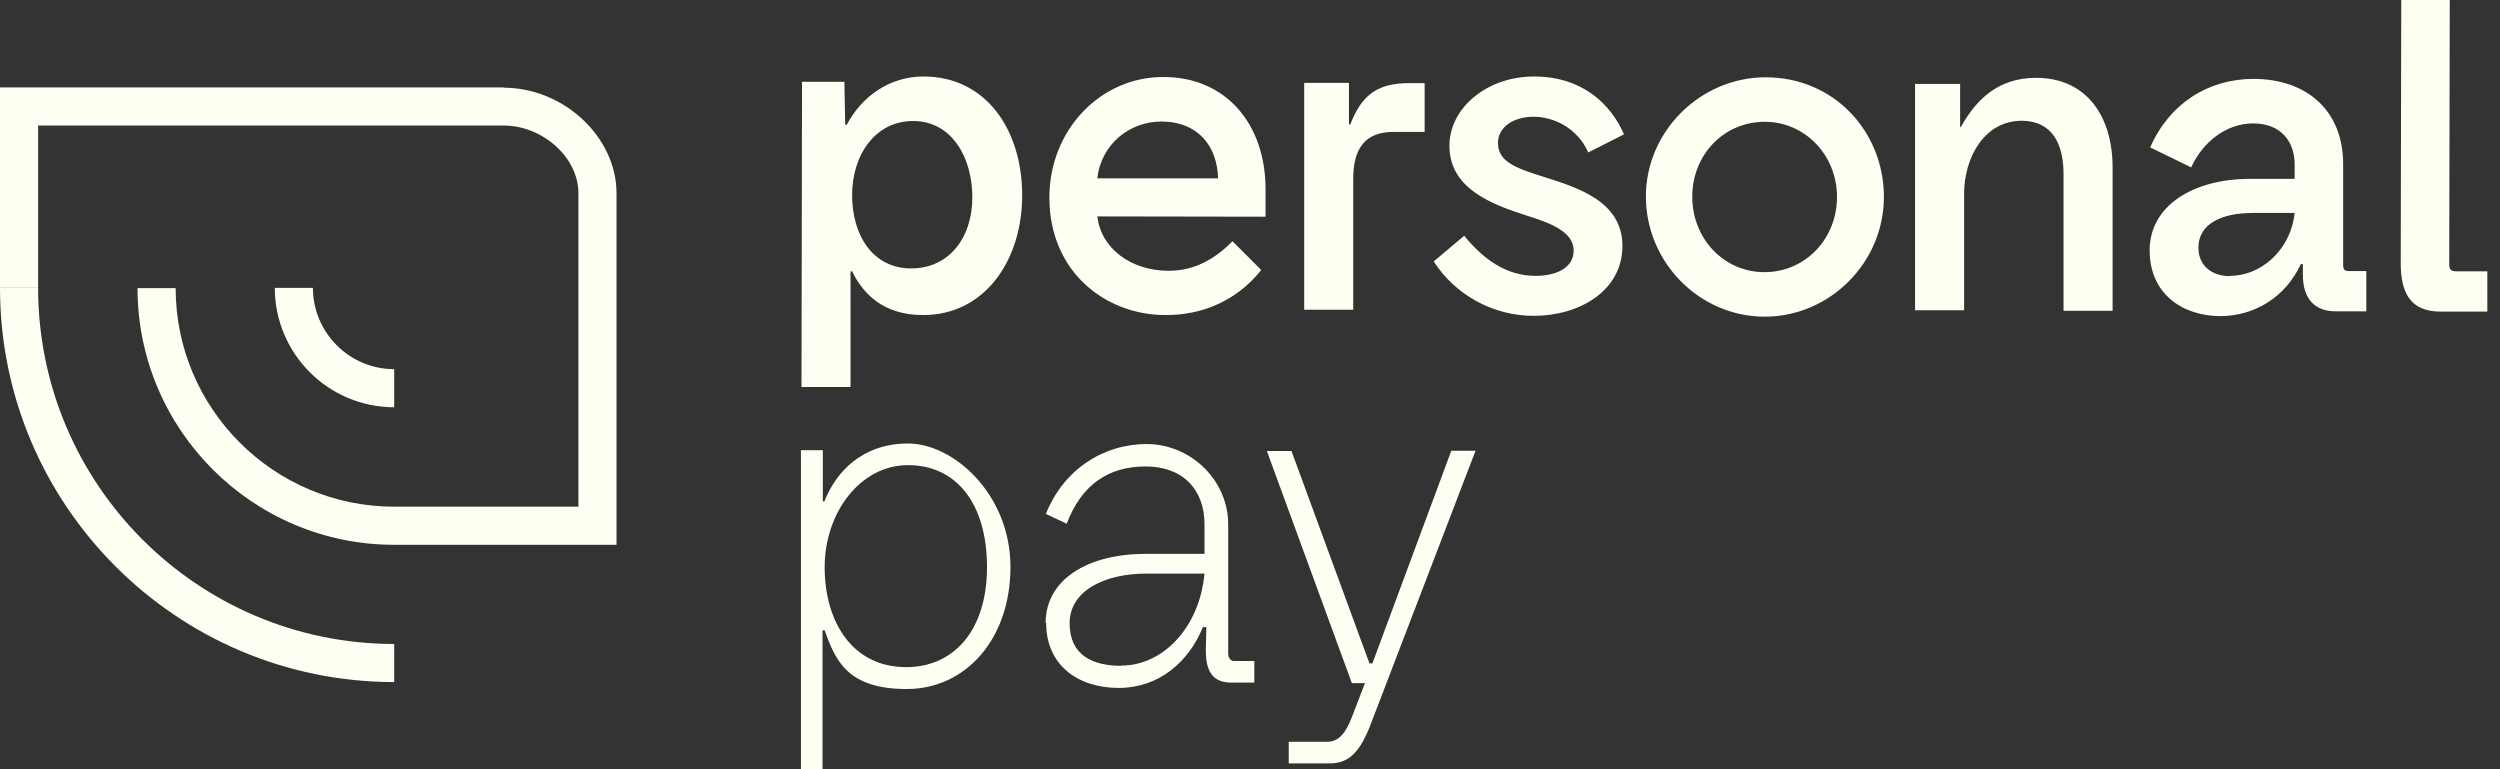 <svg width="104" height="32" viewBox="0 0 104 32" fill="none" xmlns="http://www.w3.org/2000/svg">
    <rect x="0" y="0" width="104" height="32" fill="#333333" stroke="none"/>
    <path
        d="M20.945 3.637H0V11.975H1.586V5.222H20.945C22.575 5.222 24.061 6.553 24.061 8.028V21.078H16.399C11.387 21.078 7.307 16.998 7.307 11.986H5.721C5.721 17.874 10.511 22.664 16.399 22.664H25.647V8.039C25.647 5.699 23.451 3.648 20.945 3.648"
        fill="#FCFFF1" />
    <path
        d="M16.399 15.357C14.536 15.357 13.017 13.838 13.017 11.975H11.432C11.432 14.714 13.66 16.942 16.399 16.942V15.357Z"
        fill="#FCFFF1" />
    <path
        d="M1.586 11.975H0C0 21.012 7.351 28.374 16.399 28.374V26.789C8.227 26.789 1.586 20.147 1.586 11.975Z"
        fill="#FCFFF1" />
    <path
        d="M99.881 0H101.91L101.888 10.933C101.888 11.177 101.91 11.288 102.209 11.288H103.473V12.962H101.522C100.236 12.962 99.87 12.13 99.87 10.944L99.892 0H99.881ZM92.773 11.476C94.037 11.476 95.29 10.423 95.457 8.859H93.716C92.396 8.859 91.454 9.325 91.454 10.301C91.454 11.044 91.997 11.487 92.773 11.487M93.605 7.44H95.457V6.841C95.457 5.877 94.88 5.134 93.727 5.134C92.629 5.134 91.642 5.888 91.154 6.963L89.447 6.132C90.245 4.313 91.853 3.282 93.749 3.282C95.911 3.282 97.486 4.557 97.475 6.852V10.977C97.475 11.188 97.497 11.277 97.73 11.277H98.439V12.951H97.153C96.344 12.951 95.8 12.474 95.8 11.443V10.988H95.712C95.08 12.363 93.782 13.15 92.363 13.15C90.844 13.15 89.425 12.263 89.425 10.412C89.425 8.56 91.232 7.44 93.605 7.44ZM79.689 3.493H81.541V5.278H81.575C82.207 4.147 83.116 3.238 84.701 3.238C86.764 3.238 87.884 4.79 87.884 6.974V12.929H85.843V7.285C85.855 5.999 85.378 5.034 84.114 5.023C82.528 5.023 81.719 6.575 81.707 8.028V12.906H79.667V3.482L79.689 3.493ZM73.403 11.321C75.099 11.321 76.419 9.935 76.419 8.194C76.419 6.464 75.099 5.067 73.414 5.067C71.706 5.067 70.398 6.442 70.398 8.183C70.398 9.913 71.695 11.321 73.403 11.321ZM73.458 3.216C76.297 3.216 78.37 5.477 78.37 8.194C78.37 10.922 76.119 13.173 73.414 13.173C70.697 13.173 68.469 10.911 68.469 8.172C68.469 5.455 70.753 3.204 73.469 3.216M60.917 9.813C61.694 10.767 62.647 11.476 63.878 11.476C64.743 11.476 65.464 11.143 65.464 10.423C65.464 9.669 64.566 9.292 63.512 8.97C62.071 8.505 60.285 7.85 60.297 6.054C60.297 4.502 61.849 3.182 63.812 3.182C65.841 3.182 67.016 4.346 67.559 5.588L66.073 6.342C65.619 5.322 64.632 4.857 63.8 4.857C62.958 4.857 62.315 5.289 62.315 5.943C62.315 6.742 63.091 6.997 64.166 7.34C65.641 7.806 67.493 8.371 67.493 10.234C67.493 12.097 65.707 13.139 63.8 13.139C62.093 13.139 60.529 12.252 59.642 10.877L60.917 9.802V9.813ZM54.265 3.448H56.116V5.178H56.172C56.638 3.958 57.303 3.448 58.645 3.459H59.265V5.489H57.957C56.793 5.489 56.294 6.176 56.294 7.44V12.884H54.254V3.459L54.265 3.448ZM50.672 7.418C50.639 6.098 49.852 5.056 48.31 5.056C46.991 5.056 45.805 5.999 45.649 7.418H50.672ZM48.41 3.204C51.016 3.204 52.657 5.189 52.646 7.884V9.015L45.649 9.003C45.805 10.345 47.057 11.265 48.621 11.265C49.796 11.265 50.65 10.667 51.271 10.035L52.468 11.232C51.448 12.518 49.996 13.117 48.477 13.106C46.015 13.106 43.654 11.332 43.654 8.216C43.654 5.411 45.782 3.193 48.399 3.204M37.91 11.166C39.429 11.166 40.449 9.957 40.449 8.194C40.449 6.575 39.606 5.034 37.987 5.034C36.402 5.034 35.448 6.453 35.448 8.116C35.448 9.769 36.291 11.166 37.91 11.166ZM33.364 3.404H35.127L35.16 5.189H35.227C35.859 3.992 37.023 3.182 38.42 3.182C41.026 3.182 42.523 5.411 42.523 8.128C42.523 10.811 40.981 13.117 38.387 13.106C36.746 13.106 35.903 12.219 35.448 11.288H35.382V16.1H33.342L33.364 3.415V3.404Z"
        fill="#FCFFF1" />
    <path
        d="M37.699 27.753C39.651 27.753 41.059 26.256 41.059 23.595C41.059 20.934 39.773 19.349 37.777 19.349C35.781 19.349 34.306 21.333 34.306 23.595C34.306 25.857 35.448 27.753 37.699 27.753ZM33.331 18.728H34.229V20.857H34.295C34.783 19.615 35.881 18.45 37.777 18.45C39.673 18.45 42.035 20.568 42.035 23.584C42.035 26.6 40.161 28.663 37.721 28.663C35.282 28.663 34.761 27.509 34.306 26.223H34.218V32H33.319V18.728H33.331Z"
        fill="#FCFFF1" />
    <path
        d="M46.658 27.687C48.355 27.687 49.896 26.134 50.107 23.861H47.69C45.96 23.861 44.496 24.571 44.496 25.924C44.496 27.276 45.472 27.698 46.658 27.698M43.498 25.913C43.498 24.128 45.217 23.041 47.656 23.041H50.107V21.81C50.107 20.38 49.22 19.404 47.656 19.404C46.093 19.404 44.984 20.18 44.374 21.788L43.509 21.378C44.23 19.559 45.871 18.473 47.701 18.473C49.53 18.473 51.093 19.97 51.093 21.81V27.188C51.093 27.365 51.204 27.498 51.315 27.498H52.18V28.396H51.227C50.428 28.396 50.162 27.909 50.162 27.044L50.184 26.09H50.04C49.441 27.554 48.2 28.618 46.536 28.618C44.873 28.618 43.52 27.698 43.52 25.913"
        fill="#FCFFF1" />
    <path
        d="M53.721 18.75L56.97 27.598H57.092L60.374 18.75H61.383L57.014 30.148C56.604 31.213 56.15 31.756 55.34 31.756H53.611V30.858H55.218C55.706 30.858 55.994 30.459 56.227 29.86L56.782 28.419H56.238L52.701 18.761H53.71L53.721 18.75Z"
        fill="#FCFFF1" />
</svg>